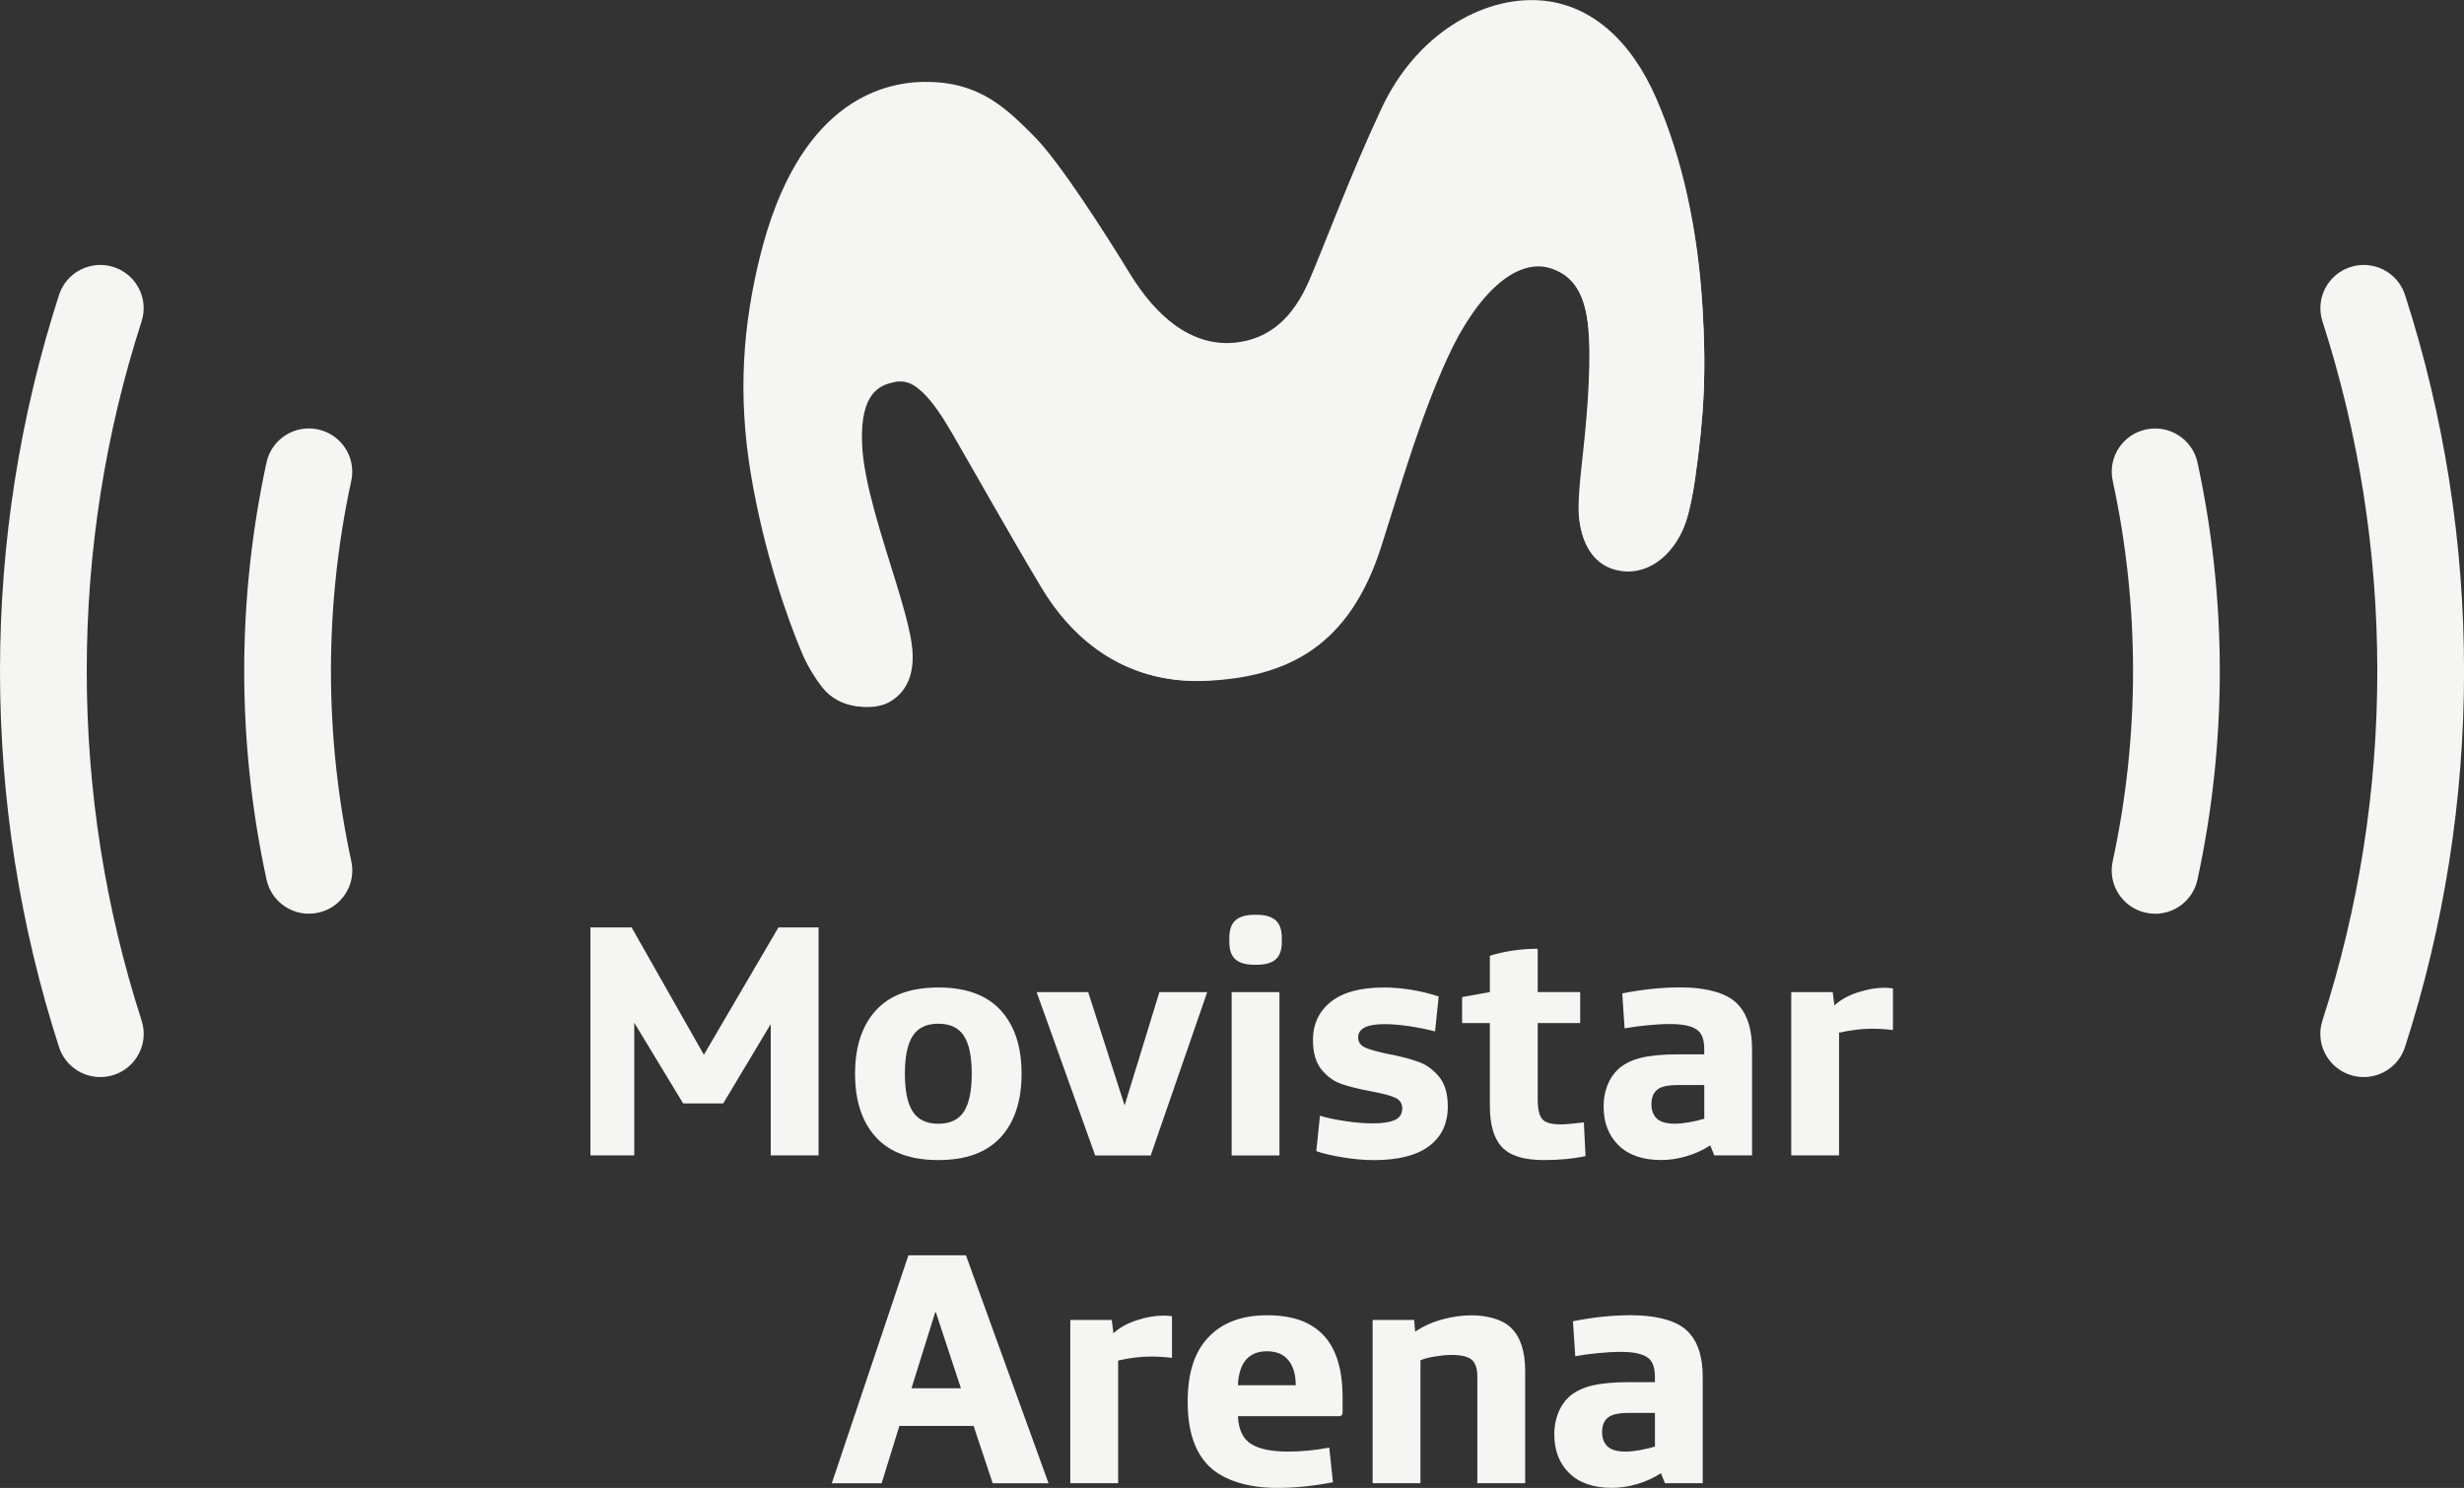 <svg width="404" height="244" viewBox="0 0 404 244" fill="none" xmlns="http://www.w3.org/2000/svg">
<rect x="0" y="0" width="404" height="244" fill="#333333" stroke="none"/>
<g clip-path="url(#clip0_1497_21903)">
<path d="M151.51 13.423C144.209 13.537 130.733 17.126 124.581 42.182C121.901 53.101 120.866 64.475 123.157 78.02C125.274 90.51 129.028 101.292 131.555 107.234C132.423 109.282 133.778 111.415 134.821 112.727C137.821 116.506 142.816 116.263 144.91 115.239C147.194 114.116 149.828 111.407 148.876 105.223C148.419 102.233 147.087 97.862 146.341 95.434C144.049 87.975 141.004 78.984 140.737 72.572C140.379 63.997 143.775 62.874 146.029 62.381C149.82 61.554 152.995 65.697 156.01 70.887C159.611 77.087 165.778 88.074 170.811 96.466C175.356 104.039 183.739 112.151 197.207 111.597C210.935 111.028 221.053 105.807 226.268 89.372C230.166 77.071 232.831 67.89 237.11 58.481C242.028 47.66 248.591 41.871 254.119 43.639C259.25 45.278 260.529 50.278 260.59 57.631C260.644 64.134 259.89 71.297 259.304 76.563C259.091 78.475 258.702 82.315 258.862 84.447C259.174 88.643 260.994 92.832 265.73 93.499C270.777 94.213 274.828 90.191 276.45 85.335C277.089 83.415 277.63 80.486 277.927 78.407C279.411 67.905 279.799 60.841 279.129 50.096C278.345 37.53 275.878 26.072 271.577 16.155C267.458 6.67 260.842 0.592 252.36 0.053C242.973 -0.539 232.192 5.668 226.542 17.718C221.335 28.819 217.162 40.224 214.635 46.044C212.069 51.947 208.3 55.582 202.506 56.189C195.418 56.933 189.312 51.803 184.843 44.496C180.945 38.122 173.217 25.989 169.083 21.914C165.2 18.082 160.761 13.294 151.526 13.438" fill="#F5F5F4"/>
<path d="M387.555 176.626C386.831 176.626 386.1 176.512 385.377 176.285C381.639 175.086 379.583 171.094 380.786 167.369C386.755 148.877 389.785 129.588 389.785 110.034C389.785 90.479 386.763 71.198 380.794 52.706C379.591 48.981 381.647 44.989 385.385 43.79C389.123 42.592 393.128 44.64 394.331 48.366C400.749 68.254 404.008 89 404.008 110.034C404.008 131.068 400.749 151.813 394.323 171.709C393.356 174.714 390.562 176.626 387.555 176.626Z" fill="#F5F5F4"/>
<path d="M353.354 149.84C352.86 149.84 352.349 149.787 351.847 149.681C348.01 148.854 345.573 145.083 346.396 141.258C348.611 131.03 349.738 120.528 349.738 110.041C349.738 99.555 348.619 89.068 346.403 78.847C345.573 75.023 348.01 71.251 351.855 70.424C355.692 69.605 359.476 72.033 360.306 75.857C362.734 87.057 363.96 98.553 363.96 110.041C363.96 121.53 362.727 133.048 360.298 144.256C359.582 147.579 356.628 149.848 353.354 149.848" fill="#F5F5F4"/>
<path d="M16.445 176.626C13.438 176.626 10.651 174.714 9.677 171.709C3.259 151.821 0 131.068 0 110.034C0 89 3.259 68.262 9.677 48.366C10.88 44.64 14.885 42.592 18.623 43.79C22.361 44.989 24.417 48.981 23.214 52.706C17.245 71.191 14.222 90.479 14.222 110.034C14.222 129.588 17.252 148.877 23.221 167.369C24.424 171.094 22.369 175.086 18.631 176.285C17.907 176.52 17.169 176.626 16.453 176.626" fill="#F5F5F4"/>
<path d="M50.646 149.84C47.372 149.84 44.425 147.572 43.702 144.248C41.273 133.041 40.04 121.53 40.04 110.034C40.04 98.538 41.273 87.05 43.694 75.85C44.524 72.025 48.301 69.59 52.145 70.417C55.983 71.244 58.419 75.015 57.597 78.839C55.381 89.053 54.262 99.547 54.262 110.034C54.262 120.52 55.389 131.03 57.605 141.251C58.434 145.075 55.998 148.846 52.161 149.673C51.658 149.78 51.148 149.833 50.653 149.833" fill="#F5F5F4"/>
<path d="M152.074 13.932C144.803 14.045 131.388 17.619 125.266 42.561C122.594 53.427 121.566 64.756 123.85 78.24C125.959 90.677 129.69 101.406 132.21 107.325C133.078 109.366 134.418 111.491 135.461 112.796C138.445 116.559 143.417 116.317 145.503 115.292C147.78 114.177 150.399 111.475 149.447 105.322C148.99 102.347 147.673 97.992 146.927 95.571C144.651 88.15 141.613 79.189 141.346 72.807C140.996 64.27 144.369 63.155 146.615 62.662C150.384 61.835 153.551 65.963 156.551 71.13C160.137 77.299 166.281 88.241 171.291 96.595C175.813 104.138 184.165 112.211 197.573 111.658C211.239 111.096 221.319 105.898 226.504 89.531C230.387 77.291 233.037 68.14 237.293 58.777C242.188 48.002 248.728 42.235 254.225 43.995C259.334 45.627 260.606 50.604 260.674 57.919C260.727 64.392 259.981 71.525 259.395 76.768C259.182 78.672 258.801 82.497 258.953 84.621C259.266 88.795 261.078 92.968 265.79 93.636C270.815 94.349 274.851 90.343 276.457 85.509C277.089 83.605 277.637 80.683 277.927 78.612C279.404 68.156 279.784 61.129 279.122 50.43C278.345 37.917 275.886 26.512 271.6 16.633C267.504 7.193 260.91 1.138 252.467 0.607C243.117 0.015 232.39 6.199 226.763 18.196C221.578 29.252 217.421 40.603 214.909 46.393C212.358 52.266 208.605 55.886 202.834 56.493C195.776 57.236 189.7 52.13 185.246 44.853C181.363 38.509 173.674 26.429 169.555 22.369C165.687 18.56 161.271 13.787 152.074 13.932Z" fill="#F5F5F4"/>
<path d="M148.945 205.855H158.378L171.923 243.241H162.763L159.634 233.84H147.46L144.552 243.241H136.382L148.945 205.855ZM157.556 227.663L153.444 215.203H153.338L149.447 227.663H157.563H157.556Z" fill="#F5F5F4"/>
<path d="M175.486 216.456H182.285L182.559 218.641C183.549 217.73 184.812 217.017 186.373 216.509C187.926 216 189.396 215.742 190.789 215.742C191.261 215.742 191.718 215.78 192.159 215.848V222.678C190.987 222.534 189.837 222.458 188.703 222.458C187.058 222.458 185.269 222.678 183.328 223.11V243.226H175.486V216.44V216.456Z" fill="#F5F5F4"/>
<path d="M202.933 243.097C201.052 242.498 199.522 241.648 198.349 240.555C195.936 238.256 194.733 234.705 194.733 229.894C194.733 225.083 195.867 221.691 198.136 219.293C200.405 216.888 203.618 215.689 207.79 215.689C211.962 215.689 214.962 216.789 217.033 218.998C219.096 221.206 220.132 224.597 220.132 229.188V231.647C220.132 232.049 219.911 232.246 219.477 232.246H202.971C203.077 234.432 203.793 235.942 205.11 236.784C206.427 237.626 208.475 238.043 211.254 238.043C213.409 238.043 215.64 237.823 217.947 237.391L218.548 243.074C215.297 243.696 212.275 244 209.496 244C207.006 244 204.828 243.696 202.94 243.097H202.933ZM212.45 227.162C212.45 225.409 212.046 224.044 211.247 223.065C210.44 222.078 209.275 221.593 207.737 221.593C204.737 221.593 203.146 223.452 202.963 227.17H212.45V227.162Z" fill="#F5F5F4"/>
<path d="M225.065 216.456H231.864L232.032 218.368C233.417 217.457 234.933 216.782 236.554 216.349C238.184 215.909 239.76 215.697 241.298 215.697C242.577 215.697 243.802 215.871 244.975 216.213C246.147 216.562 247.076 217.078 247.769 217.768C249.307 219.263 250.068 221.615 250.068 224.818V243.234H242.226V225.743C242.226 224.506 241.952 223.611 241.404 223.065C240.78 222.48 239.653 222.192 238.001 222.192C237.232 222.192 236.349 222.276 235.344 222.435C234.339 222.602 233.524 222.807 232.9 223.065V243.234H225.058V216.448L225.065 216.456Z" fill="#F5F5F4"/>
<path d="M257.309 241.595C255.664 239.994 254.842 237.861 254.842 235.198C254.842 233.999 255.04 232.868 255.444 231.806C255.847 230.751 256.433 229.856 257.195 229.127C258.146 228.255 259.395 227.625 260.948 227.238C262.501 226.859 264.542 226.661 267.062 226.661H271.341V225.789C271.341 224.37 271.013 223.368 270.351 222.784C269.506 222.055 267.991 221.691 265.798 221.691C264.588 221.691 263.278 221.767 261.847 221.911C260.423 222.055 259.235 222.222 258.283 222.405L257.903 216.668C261.192 216.015 264.374 215.682 267.443 215.682C269.597 215.682 271.531 215.924 273.229 216.418C274.927 216.911 276.221 217.685 277.097 218.74C278.482 220.341 279.183 222.708 279.183 225.842V243.226H272.985L272.331 241.587C271.158 242.353 269.871 242.945 268.463 243.363C267.054 243.78 265.653 243.992 264.268 243.992C261.268 243.992 258.946 243.188 257.301 241.587L257.309 241.595ZM268.935 237.793C269.849 237.626 270.656 237.436 271.348 237.216V231.7H267.184C266.194 231.7 265.41 231.776 264.824 231.92C264.237 232.064 263.781 232.299 263.453 232.633C262.943 233.142 262.684 233.893 262.684 234.872C262.684 235.85 262.989 236.678 263.59 237.224C264.192 237.77 265.174 238.043 266.521 238.043C267.214 238.043 268.021 237.96 268.935 237.801V237.793Z" fill="#F5F5F4"/>
<path d="M96.814 152.086H103.56L115.407 172.969L127.634 152.086H134.212V189.473H126.37V167.938L118.582 180.944H112.003L103.994 167.718V189.473H96.807V152.086H96.814Z" fill="#F5F5F4"/>
<path d="M143.623 186.498C141.339 184.002 140.197 180.534 140.197 176.087C140.197 171.641 141.339 168.173 143.623 165.677C145.907 163.18 149.318 161.936 153.848 161.936C158.378 161.936 161.789 163.18 164.073 165.677C166.357 168.173 167.499 171.641 167.499 176.087C167.499 180.534 166.357 184.002 164.073 186.498C161.789 188.995 158.378 190.239 153.848 190.239C149.318 190.239 145.907 188.995 143.623 186.498ZM158.043 182.287C158.903 180.959 159.33 178.887 159.33 176.08C159.33 173.272 158.903 171.208 158.043 169.873C157.183 168.545 155.782 167.877 153.848 167.877C151.914 167.877 150.513 168.545 149.653 169.873C148.792 171.201 148.366 173.272 148.366 176.08C148.366 178.887 148.792 180.951 149.653 182.287C150.513 183.615 151.906 184.282 153.848 184.282C155.789 184.282 157.183 183.615 158.043 182.287Z" fill="#F5F5F4"/>
<path d="M169.973 162.694H178.417L184.394 181.278L190.096 162.694H197.938L188.672 189.48H179.567L169.966 162.694H169.973Z" fill="#F5F5F4"/>
<path d="M202.575 157.337C201.897 156.753 201.562 155.805 201.562 154.499V153.786C201.562 152.473 201.897 151.517 202.575 150.918C203.252 150.318 204.28 150.015 205.674 150.015H206.054C207.44 150.015 208.475 150.318 209.153 150.918C209.831 151.517 210.166 152.473 210.166 153.786V154.499C210.166 155.812 209.823 156.761 209.153 157.337C208.475 157.922 207.44 158.21 206.054 158.21H205.674C204.28 158.21 203.252 157.922 202.575 157.337ZM201.943 162.694H209.785V189.48H201.943V162.694Z" fill="#F5F5F4"/>
<path d="M220.208 189.806C218.381 189.511 216.919 189.169 215.822 188.767L216.424 182.97C217.482 183.296 218.845 183.592 220.512 183.842C222.172 184.1 223.703 184.222 225.088 184.222C226.657 184.222 227.86 184.04 228.682 183.675C229.504 183.311 229.915 182.674 229.915 181.763C229.915 180.928 229.512 180.337 228.712 179.988C227.905 179.639 226.626 179.305 224.875 178.978C222.903 178.614 221.274 178.212 219.995 177.779C218.716 177.339 217.612 176.55 216.675 175.404C215.746 174.259 215.274 172.642 215.274 170.571C215.274 167.945 216.249 165.851 218.206 164.288C220.162 162.725 223.078 161.936 226.954 161.936C228.339 161.936 229.824 162.065 231.392 162.315C232.961 162.573 234.461 162.937 235.892 163.408L235.29 169.144C233.935 168.78 232.504 168.492 230.989 168.272C229.474 168.052 228.149 167.945 227.014 167.945C224.129 167.945 222.682 168.674 222.682 170.131C222.682 170.897 223.078 171.451 223.862 171.8C224.647 172.149 225.918 172.498 227.677 172.862C229.611 173.227 231.24 173.644 232.557 174.122C233.874 174.592 235.009 175.42 235.96 176.581C236.912 177.749 237.384 179.365 237.384 181.444C237.384 184.252 236.356 186.415 234.316 187.947C232.268 189.48 229.253 190.247 225.263 190.247C223.725 190.247 222.043 190.102 220.216 189.806H220.208Z" fill="#F5F5F4"/>
<path d="M246.254 188.107C244.937 186.688 244.282 184.442 244.282 181.384V167.771H239.729V163.506L244.282 162.687V156.73C246.802 155.964 249.421 155.585 252.124 155.585V162.687H259.09V167.771H252.124V180.291C252.124 181.862 252.368 182.932 252.863 183.516C253.357 184.1 254.37 184.389 255.908 184.389C256.563 184.389 257.827 184.282 259.692 184.062L259.966 189.586C257.956 190.027 255.672 190.239 253.114 190.239C249.855 190.239 247.571 189.526 246.262 188.107H246.254Z" fill="#F5F5F4"/>
<path d="M265.395 187.834C263.75 186.232 262.928 184.1 262.928 181.437C262.928 180.238 263.126 179.107 263.529 178.045C263.933 176.99 264.519 176.095 265.28 175.366C266.232 174.494 267.481 173.864 269.034 173.477C270.587 173.098 272.627 172.9 275.148 172.9H279.426V172.028C279.426 170.609 279.099 169.607 278.437 169.023C277.591 168.294 276.076 167.93 273.884 167.93C272.673 167.93 271.364 168.006 269.932 168.15C268.509 168.294 267.321 168.461 266.369 168.643L265.988 162.907C269.277 162.254 272.46 161.921 275.528 161.921C277.683 161.921 279.617 162.163 281.315 162.657C283.012 163.15 284.307 163.924 285.182 164.978C286.568 166.58 287.268 168.947 287.268 172.081V189.465H281.071L280.416 187.826C279.244 188.592 277.957 189.184 276.548 189.602C275.14 190.019 273.739 190.231 272.353 190.231C269.354 190.231 267.031 189.427 265.387 187.826L265.395 187.834ZM277.02 184.032C277.934 183.865 278.741 183.675 279.434 183.455V177.931H275.269C274.28 177.931 273.495 178.007 272.909 178.151C272.323 178.295 271.866 178.531 271.539 178.865C271.029 179.373 270.77 180.124 270.77 181.103C270.77 182.082 271.074 182.909 271.676 183.455C272.277 184.002 273.259 184.275 274.607 184.275C275.3 184.275 276.107 184.191 277.02 184.032Z" fill="#F5F5F4"/>
<path d="M293.694 162.694H300.493L300.767 164.88C301.757 163.969 303.021 163.256 304.582 162.748C306.135 162.239 307.604 161.981 308.998 161.981C309.47 161.981 309.927 162.019 310.368 162.087V168.917C309.196 168.772 308.046 168.697 306.912 168.697C305.267 168.697 303.478 168.917 301.536 169.349V189.465H293.694V162.679V162.694Z" fill="#F5F5F4"/>
</g>
<defs>
<clipPath id="clip0_1497_21903">
<rect width="404" height="244" fill="white"/>
</clipPath>
</defs>
</svg>
